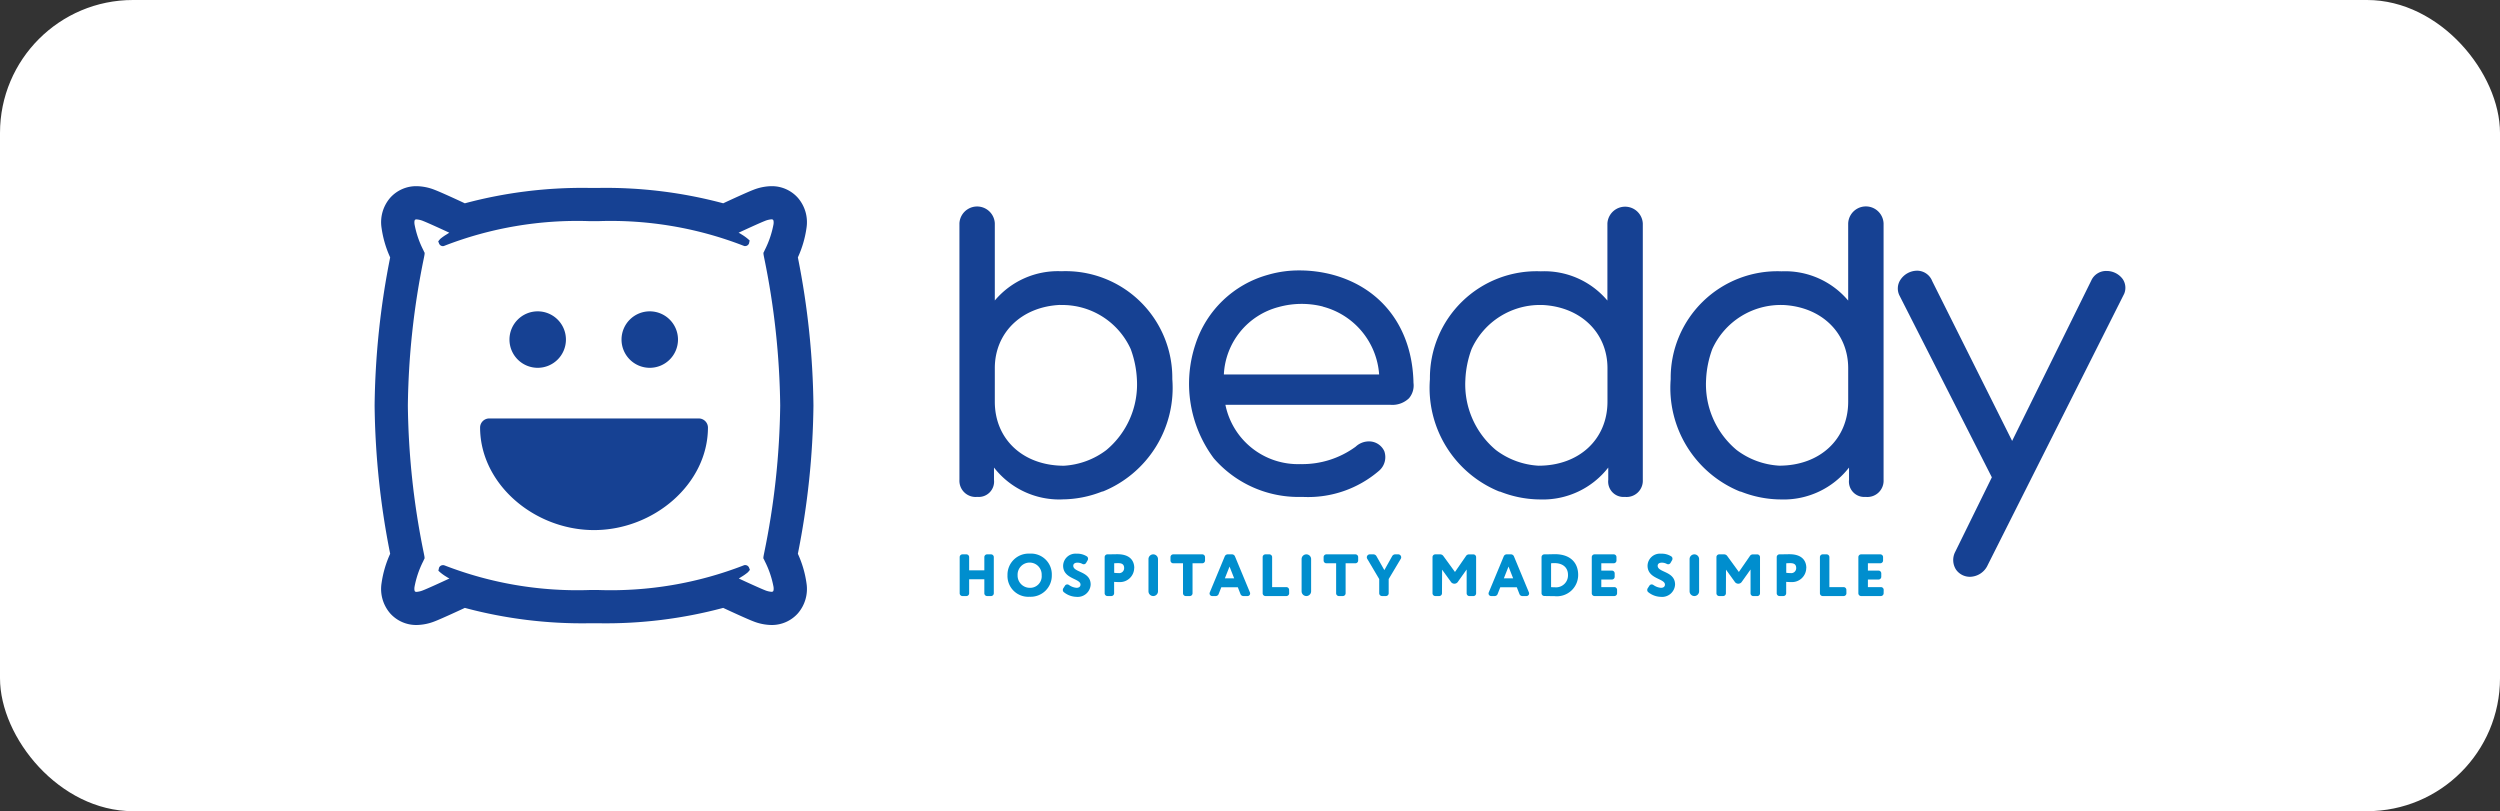 <svg xmlns="http://www.w3.org/2000/svg" xmlns:xlink="http://www.w3.org/1999/xlink" width="188" height="61" viewBox="0 0 188 61">
  <rect x="0" y="0" width="188" height="61" fill="#333333" stroke="none"/>
  <defs>
    <clipPath id="clip-path">
      <rect id="Rettangolo_3599" data-name="Rettangolo 3599" width="131.658" height="33" fill="none"/>
    </clipPath>
    <clipPath id="clip-logo-beddy-hlbdy">
      <rect width="188" height="61"/>
    </clipPath>
  </defs>
  <g id="logo-beddy-hlbdy" clip-path="url(#clip-logo-beddy-hlbdy)">
    <rect id="Rettangolo_2679" data-name="Rettangolo 2679" width="188" height="61" rx="10" fill="#fff"/>
    <g id="Raggruppa_9435" data-name="Raggruppa 9435" transform="translate(28.171 14)">
      <g id="Raggruppa_9434" data-name="Raggruppa 9434" transform="translate(0 0)" clip-path="url(#clip-path)">
        <path id="Tracciato_13215" data-name="Tracciato 13215" d="M125.694,80.424a.209.209,0,0,1-.206.206h-.3a.209.209,0,0,1-.206-.206V79.367h-1.142v1.057a.208.208,0,0,1-.206.206h-.3a.209.209,0,0,1-.206-.206V77.7a.209.209,0,0,1,.206-.206h.3a.209.209,0,0,1,.206.206v.994h1.142V77.7a.209.209,0,0,1,.206-.206h.3a.209.209,0,0,1,.206.206Z" transform="translate(-79.131 -49.807)" fill="#008ece"/>
        <path id="Tracciato_13216" data-name="Tracciato 13216" d="M134.873,77.344a1.564,1.564,0,0,1,1.667,1.622,1.591,1.591,0,0,1-1.667,1.621,1.563,1.563,0,0,1-1.666-1.621,1.588,1.588,0,0,1,1.666-1.622m0,2.571a.87.87,0,0,0,.905-.95.906.906,0,1,0-1.81,0,.919.919,0,0,0,.9.95" transform="translate(-85.615 -49.711)" fill="#008ece"/>
        <path id="Tracciato_13217" data-name="Tracciato 13217" d="M145.012,79.754a.2.2,0,0,1,.165-.094.234.234,0,0,1,.139.045,1.141,1.141,0,0,0,.564.21c.189,0,.3-.094.3-.242,0-.471-1.308-.412-1.308-1.425a.931.931,0,0,1,1.012-.9,1.335,1.335,0,0,1,.776.206.2.2,0,0,1,.085.175.229.229,0,0,1-.026.107l-.116.2a.208.208,0,0,1-.18.108.261.261,0,0,1-.12-.036.78.78,0,0,0-.354-.085c-.2,0-.314.09-.314.233,0,.52,1.308.394,1.308,1.416a.977.977,0,0,1-1.075.922,1.562,1.562,0,0,1-.949-.358.2.2,0,0,1-.068-.157.211.211,0,0,1,.036-.13Z" transform="translate(-93.096 -49.711)" fill="#008ece"/>
        <path id="Tracciato_13218" data-name="Tracciato 13218" d="M155.871,78.509a1.072,1.072,0,0,1-1.16,1.053,3.328,3.328,0,0,1-.349-.014v.86a.209.209,0,0,1-.206.206h-.3a.209.209,0,0,1-.206-.206V77.689a.209.209,0,0,1,.206-.21c.237,0,.578-.009.753-.009.954,0,1.268.5,1.268,1.039m-1.51.358a2.719,2.719,0,0,0,.327.022.373.373,0,0,0,.421-.385c0-.278-.179-.363-.434-.363-.094,0-.166,0-.314.009Z" transform="translate(-98.751 -49.792)" fill="#008ece"/>
        <path id="Rettangolo_3596" data-name="Rettangolo 3596" d="M.359,0h0A.358.358,0,0,1,.716.358V2.778a.358.358,0,0,1-.358.358h0A.359.359,0,0,1,0,2.777V.359A.359.359,0,0,1,.359,0Z" transform="translate(58.194 27.687)" fill="#008ece"/>
        <path id="Tracciato_13219" data-name="Tracciato 13219" d="M168.663,80.63a.209.209,0,0,1-.206-.206V78.166h-.735a.208.208,0,0,1-.206-.206V77.7a.209.209,0,0,1,.206-.206h2.186a.208.208,0,0,1,.206.206v.26a.208.208,0,0,1-.206.206h-.734v2.258a.209.209,0,0,1-.206.206Z" transform="translate(-107.666 -49.807)" fill="#008ece"/>
        <path id="Tracciato_13220" data-name="Tracciato 13220" d="M176.62,79.972l-.2.511a.233.233,0,0,1-.215.148h-.273a.194.194,0,0,1-.193-.193.213.213,0,0,1,.014-.076l1.129-2.719a.243.243,0,0,1,.219-.148h.327a.244.244,0,0,1,.219.148l1.129,2.719a.213.213,0,0,1,.013.076.194.194,0,0,1-.192.193h-.318a.233.233,0,0,1-.215-.148l-.2-.511Zm.269-.672h.7l-.349-.887Z" transform="translate(-112.95 -49.808)" fill="#008ece"/>
        <path id="Tracciato_13221" data-name="Tracciato 13221" d="M188.9,80.424a.209.209,0,0,1-.206.206h-1.581a.209.209,0,0,1-.206-.206V77.7a.209.209,0,0,1,.206-.206h.3a.209.209,0,0,1,.206.206v2.258h1.071a.208.208,0,0,1,.206.206Z" transform="translate(-120.126 -49.807)" fill="#008ece"/>
        <path id="Rettangolo_3597" data-name="Rettangolo 3597" d="M.359,0h0A.358.358,0,0,1,.716.358V2.778a.358.358,0,0,1-.358.358h0A.359.359,0,0,1,0,2.777V.359A.359.359,0,0,1,.359,0Z" transform="translate(69.709 27.687)" fill="#008ece"/>
        <path id="Tracciato_13222" data-name="Tracciato 13222" d="M200.893,80.63a.209.209,0,0,1-.206-.206V78.166h-.735a.208.208,0,0,1-.206-.206V77.7a.209.209,0,0,1,.206-.206h2.186a.208.208,0,0,1,.206.206v.26a.208.208,0,0,1-.206.206H201.4v2.258a.209.209,0,0,1-.206.206Z" transform="translate(-128.381 -49.807)" fill="#008ece"/>
        <path id="Tracciato_13223" data-name="Tracciato 13223" d="M210.153,78.682l.587-1.049a.268.268,0,0,1,.233-.139h.223a.225.225,0,0,1,.224.224.211.211,0,0,1-.032.112l-.909,1.523v1.071a.209.209,0,0,1-.206.206h-.3a.209.209,0,0,1-.206-.206V79.354l-.9-1.523a.211.211,0,0,1-.032-.112.225.225,0,0,1,.224-.224h.269a.268.268,0,0,1,.233.139Z" transform="translate(-134.221 -49.808)" fill="#008ece"/>
        <path id="Tracciato_13224" data-name="Tracciato 13224" d="M223.371,80.424a.209.209,0,0,1-.206.206h-.3a.209.209,0,0,1-.206-.206V77.7a.209.209,0,0,1,.206-.206h.376a.293.293,0,0,1,.233.125l.874,1.2.824-1.192a.265.265,0,0,1,.224-.13h.336a.209.209,0,0,1,.206.206v2.724a.208.208,0,0,1-.206.206h-.3a.209.209,0,0,1-.206-.206V78.632l-.649.914a.317.317,0,0,1-.546,0l-.65-.9Z" transform="translate(-143.105 -49.807)" fill="#008ece"/>
        <path id="Tracciato_13225" data-name="Tracciato 13225" d="M235.341,79.972l-.2.511a.233.233,0,0,1-.215.148h-.273a.194.194,0,0,1-.193-.193.214.214,0,0,1,.014-.076l1.129-2.719a.243.243,0,0,1,.219-.148h.327a.244.244,0,0,1,.219.148l1.129,2.719a.213.213,0,0,1,.013.076.194.194,0,0,1-.192.193H237a.233.233,0,0,1-.215-.148l-.2-.511Zm.269-.672h.7l-.349-.887Z" transform="translate(-150.692 -49.808)" fill="#008ece"/>
        <path id="Tracciato_13226" data-name="Tracciato 13226" d="M246.614,77.457c1.255,0,1.761.721,1.761,1.554a1.6,1.6,0,0,1-1.8,1.6c-.134,0-.434,0-.748-.009a.209.209,0,0,1-.206-.21V77.681a.21.21,0,0,1,.206-.21c.265,0,.627-.013.784-.013m-.273,2.477a2.444,2.444,0,0,0,.26.009.9.9,0,0,0,1.012-.932c0-.578-.426-.882-1.008-.882a1.911,1.911,0,0,0-.264.013Z" transform="translate(-157.868 -49.783)" fill="#008ece"/>
        <path id="Tracciato_13227" data-name="Tracciato 13227" d="M258.1,80.424a.209.209,0,0,1-.206.206h-1.492a.208.208,0,0,1-.206-.206V77.7a.209.209,0,0,1,.206-.206h1.447a.208.208,0,0,1,.205.206v.26a.208.208,0,0,1-.205.205h-.936v.551h.8a.209.209,0,0,1,.206.207v.259a.209.209,0,0,1-.206.206h-.8v.569h.981a.208.208,0,0,1,.206.206Z" transform="translate(-164.666 -49.807)" fill="#008ece"/>
        <path id="Tracciato_13228" data-name="Tracciato 13228" d="M268.021,79.754a.2.2,0,0,1,.166-.094.234.234,0,0,1,.139.045,1.141,1.141,0,0,0,.564.21c.189,0,.3-.094.3-.242,0-.471-1.308-.412-1.308-1.425a.931.931,0,0,1,1.012-.9,1.335,1.335,0,0,1,.776.206.2.2,0,0,1,.085.175.225.225,0,0,1-.027.107l-.116.2a.208.208,0,0,1-.18.108.264.264,0,0,1-.121-.036.777.777,0,0,0-.354-.085c-.2,0-.314.09-.314.233,0,.52,1.308.394,1.308,1.416a.977.977,0,0,1-1.075.922,1.562,1.562,0,0,1-.949-.358.2.2,0,0,1-.068-.157.211.211,0,0,1,.036-.13Z" transform="translate(-172.157 -49.711)" fill="#008ece"/>
        <path id="Rettangolo_3598" data-name="Rettangolo 3598" d="M.358,0h0A.357.357,0,0,1,.716.357V2.778a.358.358,0,0,1-.358.358h0A.358.358,0,0,1,0,2.778V.358A.358.358,0,0,1,.358,0Z" transform="translate(98.886 27.687)" fill="#008ece"/>
        <path id="Tracciato_13229" data-name="Tracciato 13229" d="M283.132,80.424a.209.209,0,0,1-.206.206h-.3a.209.209,0,0,1-.206-.206V77.7a.209.209,0,0,1,.206-.206H283a.293.293,0,0,1,.233.125l.874,1.2.824-1.192a.265.265,0,0,1,.224-.13h.336a.209.209,0,0,1,.206.206v2.724a.208.208,0,0,1-.206.206h-.3a.209.209,0,0,1-.206-.206V78.632l-.649.914a.317.317,0,0,1-.546,0l-.65-.9Z" transform="translate(-181.515 -49.807)" fill="#008ece"/>
        <path id="Tracciato_13230" data-name="Tracciato 13230" d="M297.325,78.509a1.072,1.072,0,0,1-1.16,1.053,3.328,3.328,0,0,1-.349-.014v.86a.209.209,0,0,1-.206.206h-.3a.209.209,0,0,1-.206-.206V77.689a.209.209,0,0,1,.206-.21c.237,0,.578-.009.753-.009.954,0,1.268.5,1.268,1.039m-1.51.358a2.719,2.719,0,0,0,.327.022.373.373,0,0,0,.421-.385c0-.278-.179-.363-.434-.363-.094,0-.166,0-.314.009Z" transform="translate(-189.666 -49.792)" fill="#008ece"/>
        <path id="Tracciato_13231" data-name="Tracciato 13231" d="M306.2,80.424a.209.209,0,0,1-.206.206h-1.581a.209.209,0,0,1-.206-.206V77.7a.209.209,0,0,1,.206-.206h.3a.209.209,0,0,1,.206.206v2.258h1.071a.208.208,0,0,1,.206.206Z" transform="translate(-195.52 -49.807)" fill="#008ece"/>
        <path id="Tracciato_13232" data-name="Tracciato 13232" d="M314.194,80.424a.209.209,0,0,1-.206.206H312.5a.208.208,0,0,1-.206-.206V77.7a.209.209,0,0,1,.206-.206h1.447a.208.208,0,0,1,.205.206v.26a.208.208,0,0,1-.205.205h-.936v.551h.8a.209.209,0,0,1,.206.207v.259a.209.209,0,0,1-.206.206h-.8v.569h.981a.208.208,0,0,1,.206.206Z" transform="translate(-200.716 -49.807)" fill="#008ece"/>
        <path id="Tracciato_13233" data-name="Tracciato 13233" d="M130.764,26.311a6.227,6.227,0,0,1-5.071-2.4v.924a1.154,1.154,0,0,1-1.252,1.283,1.221,1.221,0,0,1-1.347-1.283V5.549a1.332,1.332,0,0,1,2.661,0v5.8a6.2,6.2,0,0,1,5.008-2.2,8.024,8.024,0,0,1,8.34,8.112,8.411,8.411,0,0,1-5.243,8.46l-.01-.015a8.287,8.287,0,0,1-3.087.6m-.092-14.624c-2.894.129-4.916,2.083-4.916,4.752V18.96c0,2.835,2.138,4.815,5.2,4.815a5.841,5.841,0,0,0,3.186-1.177,6.429,6.429,0,0,0,2.3-5.3A7.609,7.609,0,0,0,135.974,15a5.648,5.648,0,0,0-5.3-3.31" transform="translate(-79.116 -2.752)" fill="#164193"/>
        <path id="Tracciato_13234" data-name="Tracciato 13234" d="M179.9,34.757a8.421,8.421,0,0,1-6.609-2.9,9.384,9.384,0,0,1-1.384-8.568,7.968,7.968,0,0,1,5.46-5.234,8.3,8.3,0,0,1,2.371-.329,9.772,9.772,0,0,1,2.506.329c3.731,1.014,5.982,4.051,6.062,8.127a1.487,1.487,0,0,1-.338,1.157,1.8,1.8,0,0,1-1.392.493H174.163a5.568,5.568,0,0,0,5.646,4.458,6.784,6.784,0,0,0,4.146-1.307,1.461,1.461,0,0,1,.991-.4,1.261,1.261,0,0,1,1.165.736,1.348,1.348,0,0,1-.4,1.476,8.171,8.171,0,0,1-5.639,1.967Zm5.823-9.208a5.685,5.685,0,0,0-4.233-5.1v-.008a6.492,6.492,0,0,0-3.33.039,5.518,5.518,0,0,0-4.114,5.072Z" transform="translate(-110.183 -11.39)" fill="#164193"/>
        <path id="Tracciato_13235" data-name="Tracciato 13235" d="M230.456,26.311a8.284,8.284,0,0,1-3.089-.6l-.008.016a8.409,8.409,0,0,1-5.243-8.46,8.023,8.023,0,0,1,8.339-8.112,6.2,6.2,0,0,1,5.008,2.2v-5.8a1.333,1.333,0,0,1,2.662,0V24.836a1.222,1.222,0,0,1-1.347,1.283,1.154,1.154,0,0,1-1.251-1.283v-.924a6.229,6.229,0,0,1-5.072,2.4m.093-14.624a5.649,5.649,0,0,0-5.3,3.315,7.576,7.576,0,0,0-.466,2.3,6.427,6.427,0,0,0,2.3,5.295,5.847,5.847,0,0,0,3.2,1.175c3.048,0,5.186-1.981,5.186-4.816V16.438c0-2.669-2.021-4.623-4.915-4.752" transform="translate(-142.757 -2.752)" fill="#164193"/>
        <path id="Tracciato_13236" data-name="Tracciato 13236" d="M281.132,26.311a8.282,8.282,0,0,1-3.089-.6l-.008.016a8.411,8.411,0,0,1-5.243-8.46,8.023,8.023,0,0,1,8.34-8.112,6.2,6.2,0,0,1,5.007,2.2v-5.8a1.332,1.332,0,0,1,2.662,0V24.836a1.221,1.221,0,0,1-1.347,1.283,1.154,1.154,0,0,1-1.251-1.283v-.924a6.228,6.228,0,0,1-5.071,2.4m.093-14.624A5.648,5.648,0,0,0,275.92,15a7.583,7.583,0,0,0-.466,2.3,6.425,6.425,0,0,0,2.3,5.295,5.848,5.848,0,0,0,3.2,1.175c3.048,0,5.186-1.981,5.186-4.816V16.438c0-2.669-2.021-4.623-4.915-4.752" transform="translate(-175.327 -2.752)" fill="#164193"/>
        <path id="Tracciato_13237" data-name="Tracciato 13237" d="M326.041,40.808a1.271,1.271,0,0,1-1.062-.547,1.337,1.337,0,0,1-.079-1.282l2.778-5.652-6.955-13.688a1.185,1.185,0,0,1,.082-1.168,1.522,1.522,0,0,1,1.248-.682,1.223,1.223,0,0,1,1.14.781l6.01,12.02,5.951-12.058a1.221,1.221,0,0,1,1.153-.722,1.5,1.5,0,0,1,1.21.607,1.168,1.168,0,0,1,.112,1.109L327.373,39.914a1.5,1.5,0,0,1-1.332.894" transform="translate(-206.062 -11.433)" fill="#164193"/>
        <path id="Tracciato_13238" data-name="Tracciato 13238" d="M31.829,27.645A59.932,59.932,0,0,0,33,16.5,59.919,59.919,0,0,0,31.829,5.356a7.975,7.975,0,0,0,.648-2.209A2.8,2.8,0,0,0,31.825.871,2.622,2.622,0,0,0,29.834,0a3.889,3.889,0,0,0-1.383.288c-.391.149-1.673.735-2.236,1A34.128,34.128,0,0,0,16.857.132h-.715A34.125,34.125,0,0,0,6.784,1.289c-.564-.267-1.843-.852-2.237-1A3.866,3.866,0,0,0,3.165,0,2.625,2.625,0,0,0,1.174.871,2.807,2.807,0,0,0,.523,3.146,8.023,8.023,0,0,0,1.17,5.356,59.986,59.986,0,0,0,0,16.5,59.979,59.979,0,0,0,1.17,27.645a8.016,8.016,0,0,0-.648,2.209,2.806,2.806,0,0,0,.651,2.275A2.624,2.624,0,0,0,3.165,33a3.878,3.878,0,0,0,1.383-.287c.394-.15,1.655-.727,2.236-1a34.117,34.117,0,0,0,9.358,1.157h.713a34.124,34.124,0,0,0,9.359-1.157c.581.274,1.842.851,2.237,1A3.868,3.868,0,0,0,29.834,33a2.623,2.623,0,0,0,1.991-.871,2.8,2.8,0,0,0,.652-2.275,7.954,7.954,0,0,0-.648-2.209m-2.551.417c.017.039.04.089.068.149A7.125,7.125,0,0,1,30,30.143c.027.234-.021.309-.036.326a.184.184,0,0,1-.126.034,1.619,1.619,0,0,1-.5-.125c-.263-.1-1.313-.576-1.951-.875l.2-.126a3.648,3.648,0,0,0,.492-.349l.143-.173-.062-.161a.312.312,0,0,0-.29-.2l-.078.005-.048.021a27.6,27.6,0,0,1-10.886,1.85h-.71a27.6,27.6,0,0,1-10.885-1.85L5.186,28.5H5.133a.313.313,0,0,0-.29.2l-.048.218.128.116a3.648,3.648,0,0,0,.492.349,1.314,1.314,0,0,0,.213.118c-.637.3-1.7.782-1.968.883a1.644,1.644,0,0,1-.5.125.184.184,0,0,1-.126-.034c-.015-.017-.063-.092-.036-.326a7.113,7.113,0,0,1,.651-1.931l.068-.149c.06-.079.051-.125-.015-.457A58.055,58.055,0,0,1,2.5,16.5,58.031,58.031,0,0,1,3.707,5.394c.065-.332.074-.377.015-.456-.017-.039-.04-.089-.068-.149A7.118,7.118,0,0,1,3,2.857c-.028-.234.02-.308.036-.325A.184.184,0,0,1,3.165,2.5a1.609,1.609,0,0,1,.5.125c.262.1,1.325.581,1.951.875l-.2.127a3.654,3.654,0,0,0-.491.349l-.142.173.063.161a.312.312,0,0,0,.289.2L5.211,4.5l.048-.021a27.6,27.6,0,0,1,10.885-1.85h.71a27.608,27.608,0,0,1,10.886,1.85l.074.026h.052a.312.312,0,0,0,.289-.2l.048-.219-.129-.116a3.683,3.683,0,0,0-.489-.348,1.33,1.33,0,0,0-.216-.119c.624-.293,1.7-.782,1.968-.883a1.609,1.609,0,0,1,.5-.125.184.184,0,0,1,.126.034c.015.018.063.091.036.325a7.131,7.131,0,0,1-.651,1.932c-.028.06-.051.11-.068.149-.059.079-.05.124.015.457A58.049,58.049,0,0,1,30.5,16.5a58.055,58.055,0,0,1-1.21,11.106c-.067.339-.074.378-.015.456" transform="translate(0 0)" fill="#164193"/>
        <path id="Tracciato_13239" data-name="Tracciato 13239" d="M54.093,30.6a2.123,2.123,0,1,0-2.123-2.123A2.123,2.123,0,0,0,54.093,30.6" transform="translate(-33.402 -16.941)" fill="#164193"/>
        <path id="Tracciato_13240" data-name="Tracciato 13240" d="M30.5,30.6a2.123,2.123,0,1,0-2.123-2.123A2.123,2.123,0,0,0,30.5,30.6" transform="translate(-18.236 -16.941)" fill="#164193"/>
        <path id="Tracciato_13241" data-name="Tracciato 13241" d="M38.627,48.893H22.908a.689.689,0,0,0-.706.671c0,4.259,4.078,7.723,8.567,7.723s8.568-3.465,8.568-7.723a.693.693,0,0,0-.71-.671" transform="translate(-14.27 -31.425)" fill="#164193"/>
      </g>
    </g>
  </g>
</svg>
